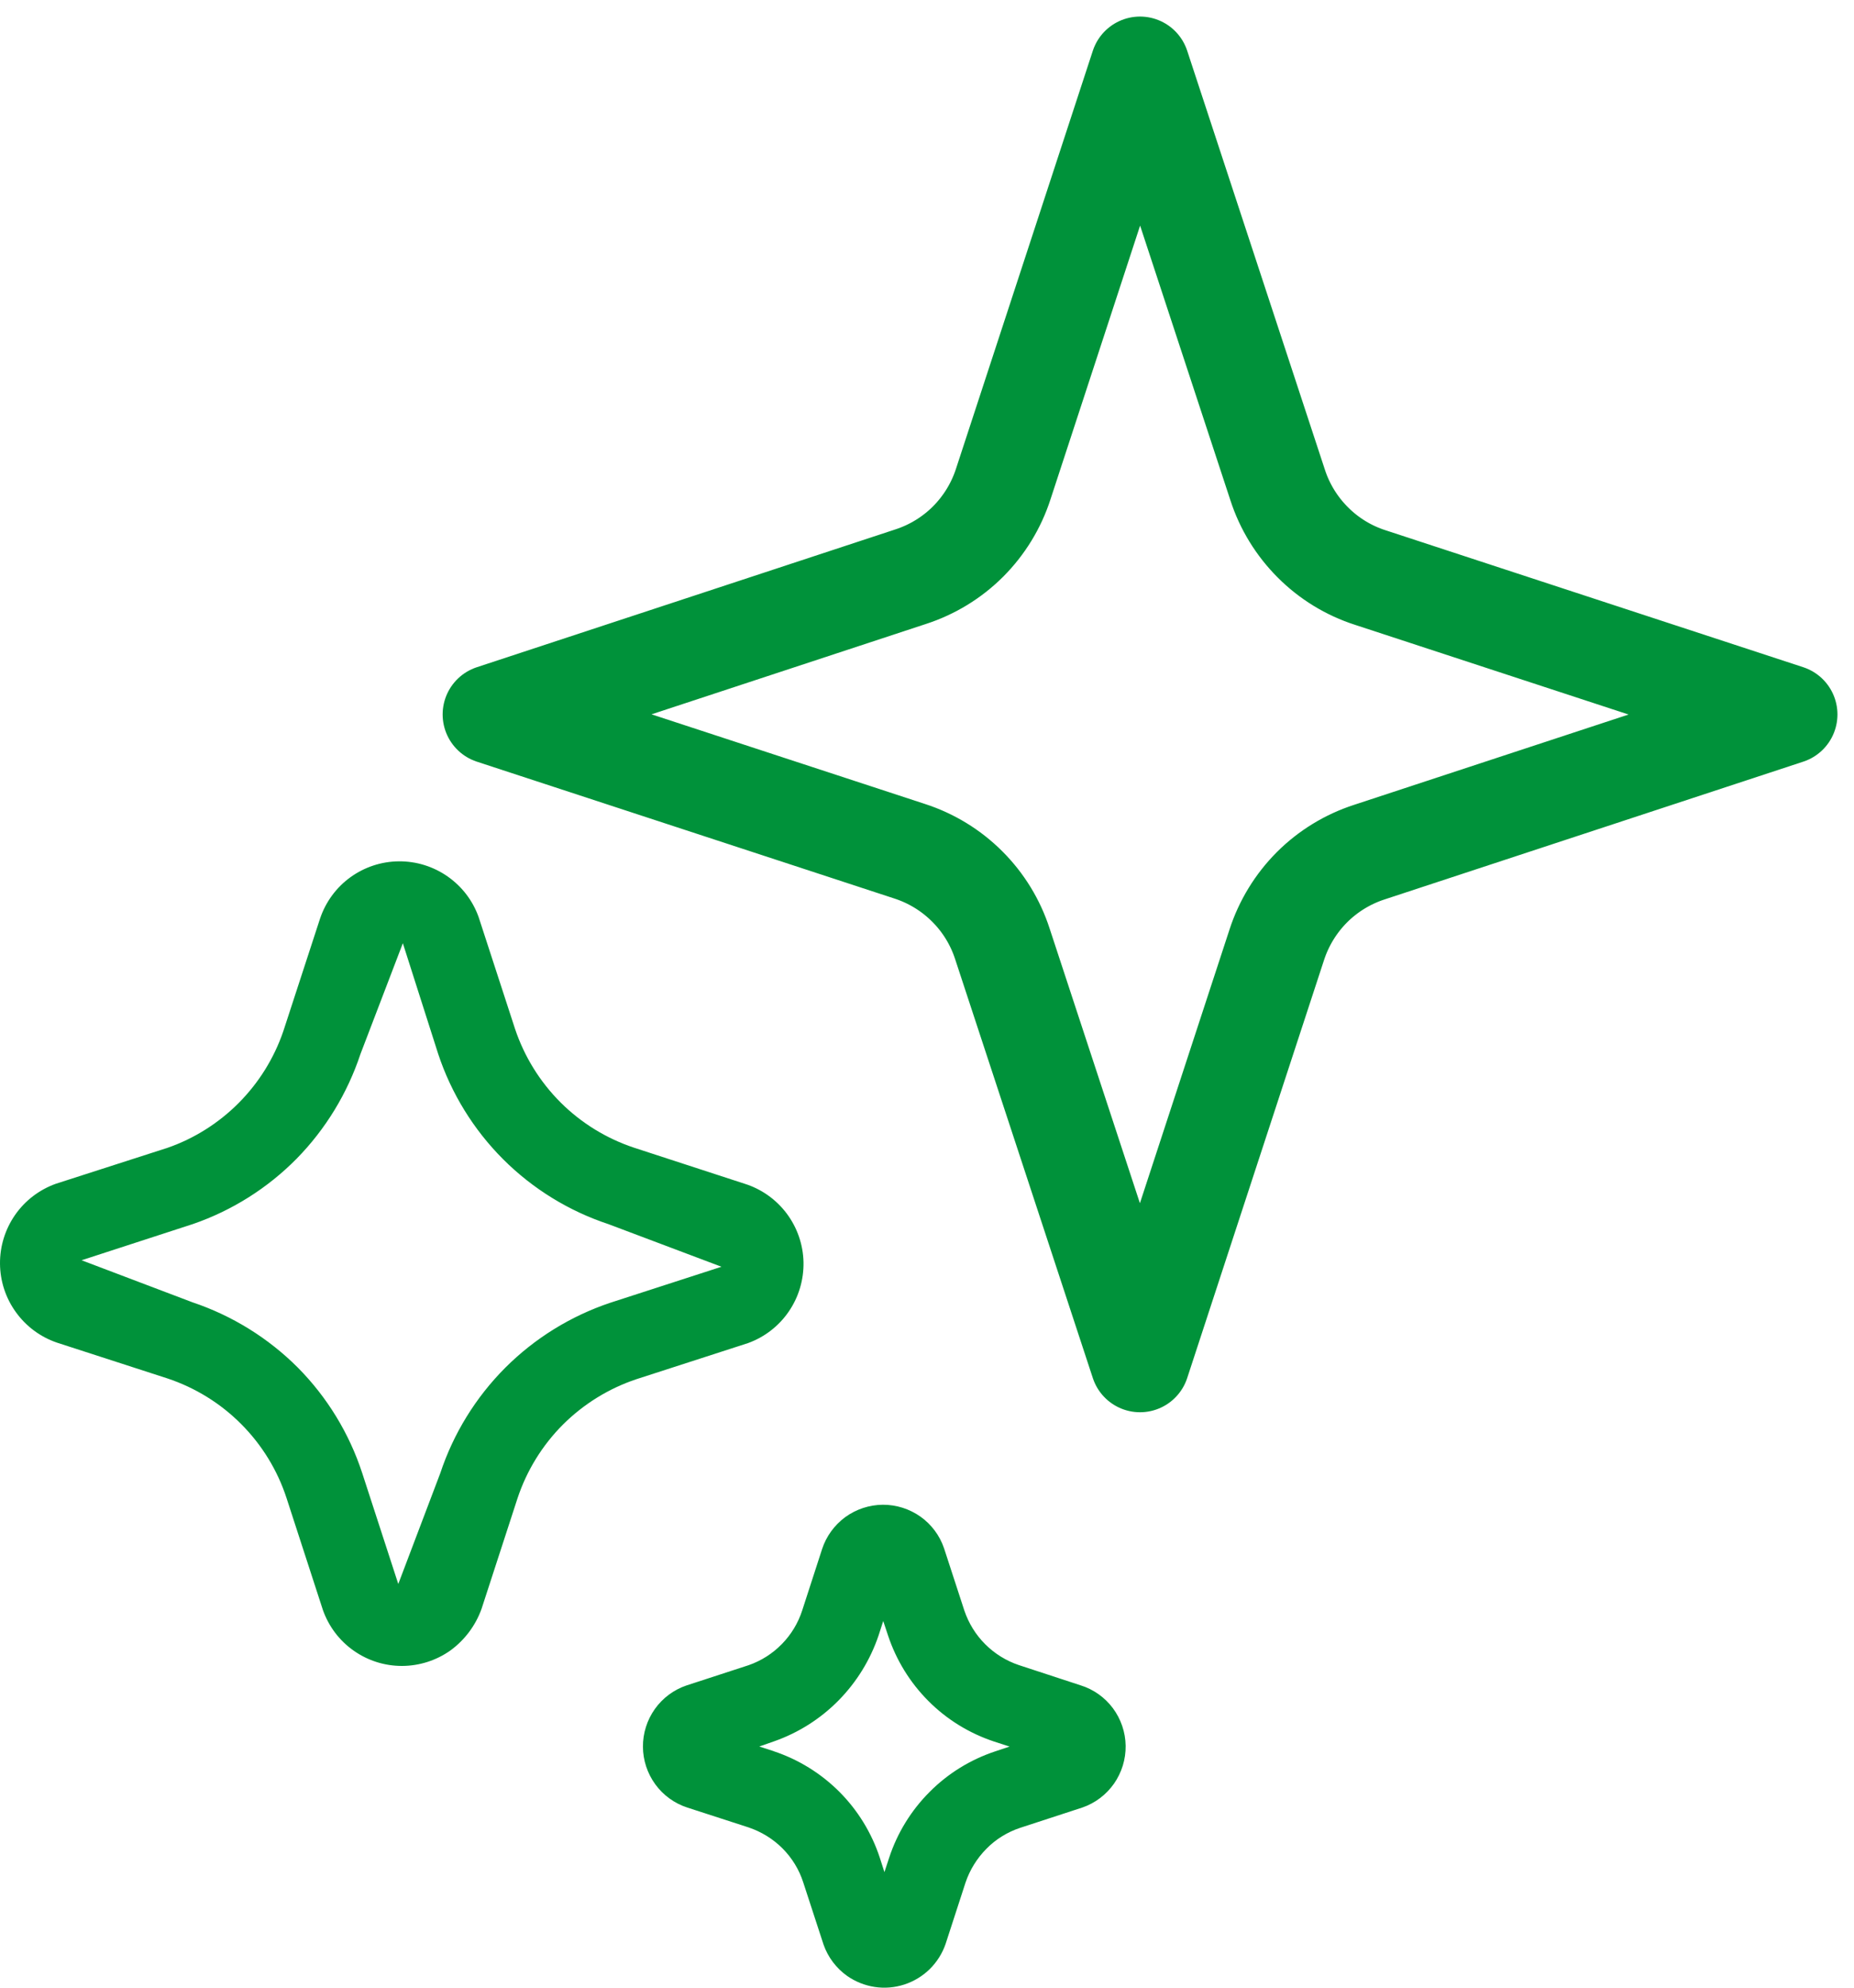 <svg width="28" height="30" viewBox="0 0 28 30" fill="none" xmlns="http://www.w3.org/2000/svg">
<path d="M5.341 24.913C5.555 25.064 5.811 25.145 6.073 25.144C6.334 25.143 6.59 25.061 6.803 24.91C7.019 24.752 7.183 24.533 7.273 24.281L7.816 22.613C7.955 22.195 8.189 21.815 8.5 21.503C8.812 21.192 9.191 20.957 9.609 20.817L11.298 20.271C11.548 20.18 11.763 20.014 11.913 19.794C12.063 19.575 12.14 19.315 12.135 19.049C12.129 18.784 12.04 18.527 11.88 18.314C11.72 18.102 11.498 17.945 11.245 17.866L9.575 17.322C9.157 17.183 8.777 16.949 8.465 16.638C8.153 16.326 7.918 15.946 7.778 15.528L7.229 13.843C7.141 13.594 6.977 13.38 6.761 13.229C6.545 13.078 6.288 12.998 6.024 13C5.76 13.002 5.504 13.087 5.291 13.241C5.077 13.396 4.918 13.614 4.834 13.863L4.279 15.563C4.14 15.97 3.91 16.34 3.607 16.645C3.304 16.95 2.936 17.183 2.53 17.324L0.842 17.867C0.594 17.956 0.38 18.119 0.229 18.335C0.078 18.552 -0.002 18.809 4.16996e-05 19.073C0.002 19.336 0.086 19.593 0.241 19.806C0.395 20.02 0.612 20.18 0.862 20.265L2.53 20.805C2.95 20.945 3.332 21.181 3.644 21.495C3.956 21.808 4.191 22.191 4.328 22.612L4.877 24.301C4.965 24.549 5.127 24.763 5.341 24.913ZM5.444 15.908L6.084 14.236L6.618 15.908C6.817 16.507 7.153 17.051 7.599 17.497C8.046 17.943 8.59 18.278 9.189 18.476L10.896 19.119L9.218 19.662C8.62 19.862 8.076 20.198 7.63 20.644C7.185 21.09 6.849 21.634 6.65 22.233L6.015 23.907L5.47 22.232C5.274 21.633 4.941 21.088 4.498 20.641C4.051 20.194 3.505 19.856 2.905 19.655L1.232 19.021L2.915 18.474C3.506 18.27 4.042 17.932 4.481 17.487C4.918 17.041 5.247 16.501 5.444 15.908ZM12.793 29.822C12.917 29.909 13.06 29.966 13.21 29.989C13.36 30.012 13.513 29.999 13.658 29.952C13.802 29.905 13.934 29.825 14.042 29.719C14.15 29.612 14.232 29.482 14.281 29.339L14.582 28.413C14.647 28.221 14.755 28.047 14.898 27.903C15.041 27.757 15.216 27.651 15.408 27.587L16.346 27.281C16.539 27.215 16.706 27.088 16.824 26.921C16.941 26.753 17.003 26.553 17 26.348C16.997 26.144 16.929 25.945 16.807 25.781C16.684 25.617 16.513 25.496 16.318 25.436L15.39 25.132C15.198 25.068 15.023 24.96 14.88 24.817C14.737 24.675 14.629 24.5 14.564 24.308L14.258 23.37C14.193 23.177 14.068 23.009 13.902 22.891C13.735 22.773 13.536 22.71 13.332 22.711C13.128 22.713 12.93 22.778 12.765 22.898C12.601 23.019 12.478 23.188 12.415 23.382L12.115 24.307C12.053 24.498 11.948 24.671 11.808 24.814C11.668 24.957 11.497 25.066 11.308 25.132L10.369 25.438C10.176 25.503 10.008 25.628 9.89 25.794C9.772 25.96 9.709 26.159 9.71 26.363C9.711 26.567 9.776 26.765 9.896 26.93C10.016 27.095 10.185 27.218 10.379 27.281L11.305 27.581C11.5 27.647 11.675 27.755 11.818 27.898C11.962 28.043 12.069 28.218 12.131 28.411L12.438 29.351C12.505 29.541 12.629 29.705 12.793 29.822ZM11.684 26.43L11.467 26.36L11.69 26.282C12.058 26.153 12.391 25.942 12.664 25.665C12.938 25.387 13.144 25.052 13.269 24.683L13.339 24.466L13.412 24.686C13.536 25.058 13.745 25.397 14.022 25.674C14.299 25.952 14.638 26.16 15.01 26.284L15.247 26.361L15.028 26.434C14.655 26.558 14.316 26.767 14.039 27.046C13.761 27.324 13.552 27.663 13.429 28.037L13.357 28.256L13.287 28.038C13.164 27.663 12.955 27.323 12.677 27.044C12.398 26.765 12.058 26.555 11.684 26.431V26.43Z" fill="#00923A"/>
<path d="M17.217 1L15.152 7.304C15.046 7.632 14.864 7.929 14.621 8.173C14.378 8.416 14.08 8.598 13.753 8.704L7.435 10.783L13.739 12.848C14.066 12.954 14.364 13.136 14.607 13.379C14.851 13.622 15.033 13.919 15.139 14.247L17.217 20.565L19.282 14.261C19.388 13.934 19.57 13.636 19.813 13.392C20.056 13.149 20.354 12.967 20.681 12.861L27 10.783L20.695 8.717C20.368 8.612 20.07 8.43 19.827 8.186C19.584 7.943 19.401 7.646 19.295 7.318L17.217 1Z" stroke="#00923A" stroke-width="1.5" stroke-linecap="round" stroke-linejoin="round"/>
</svg>
